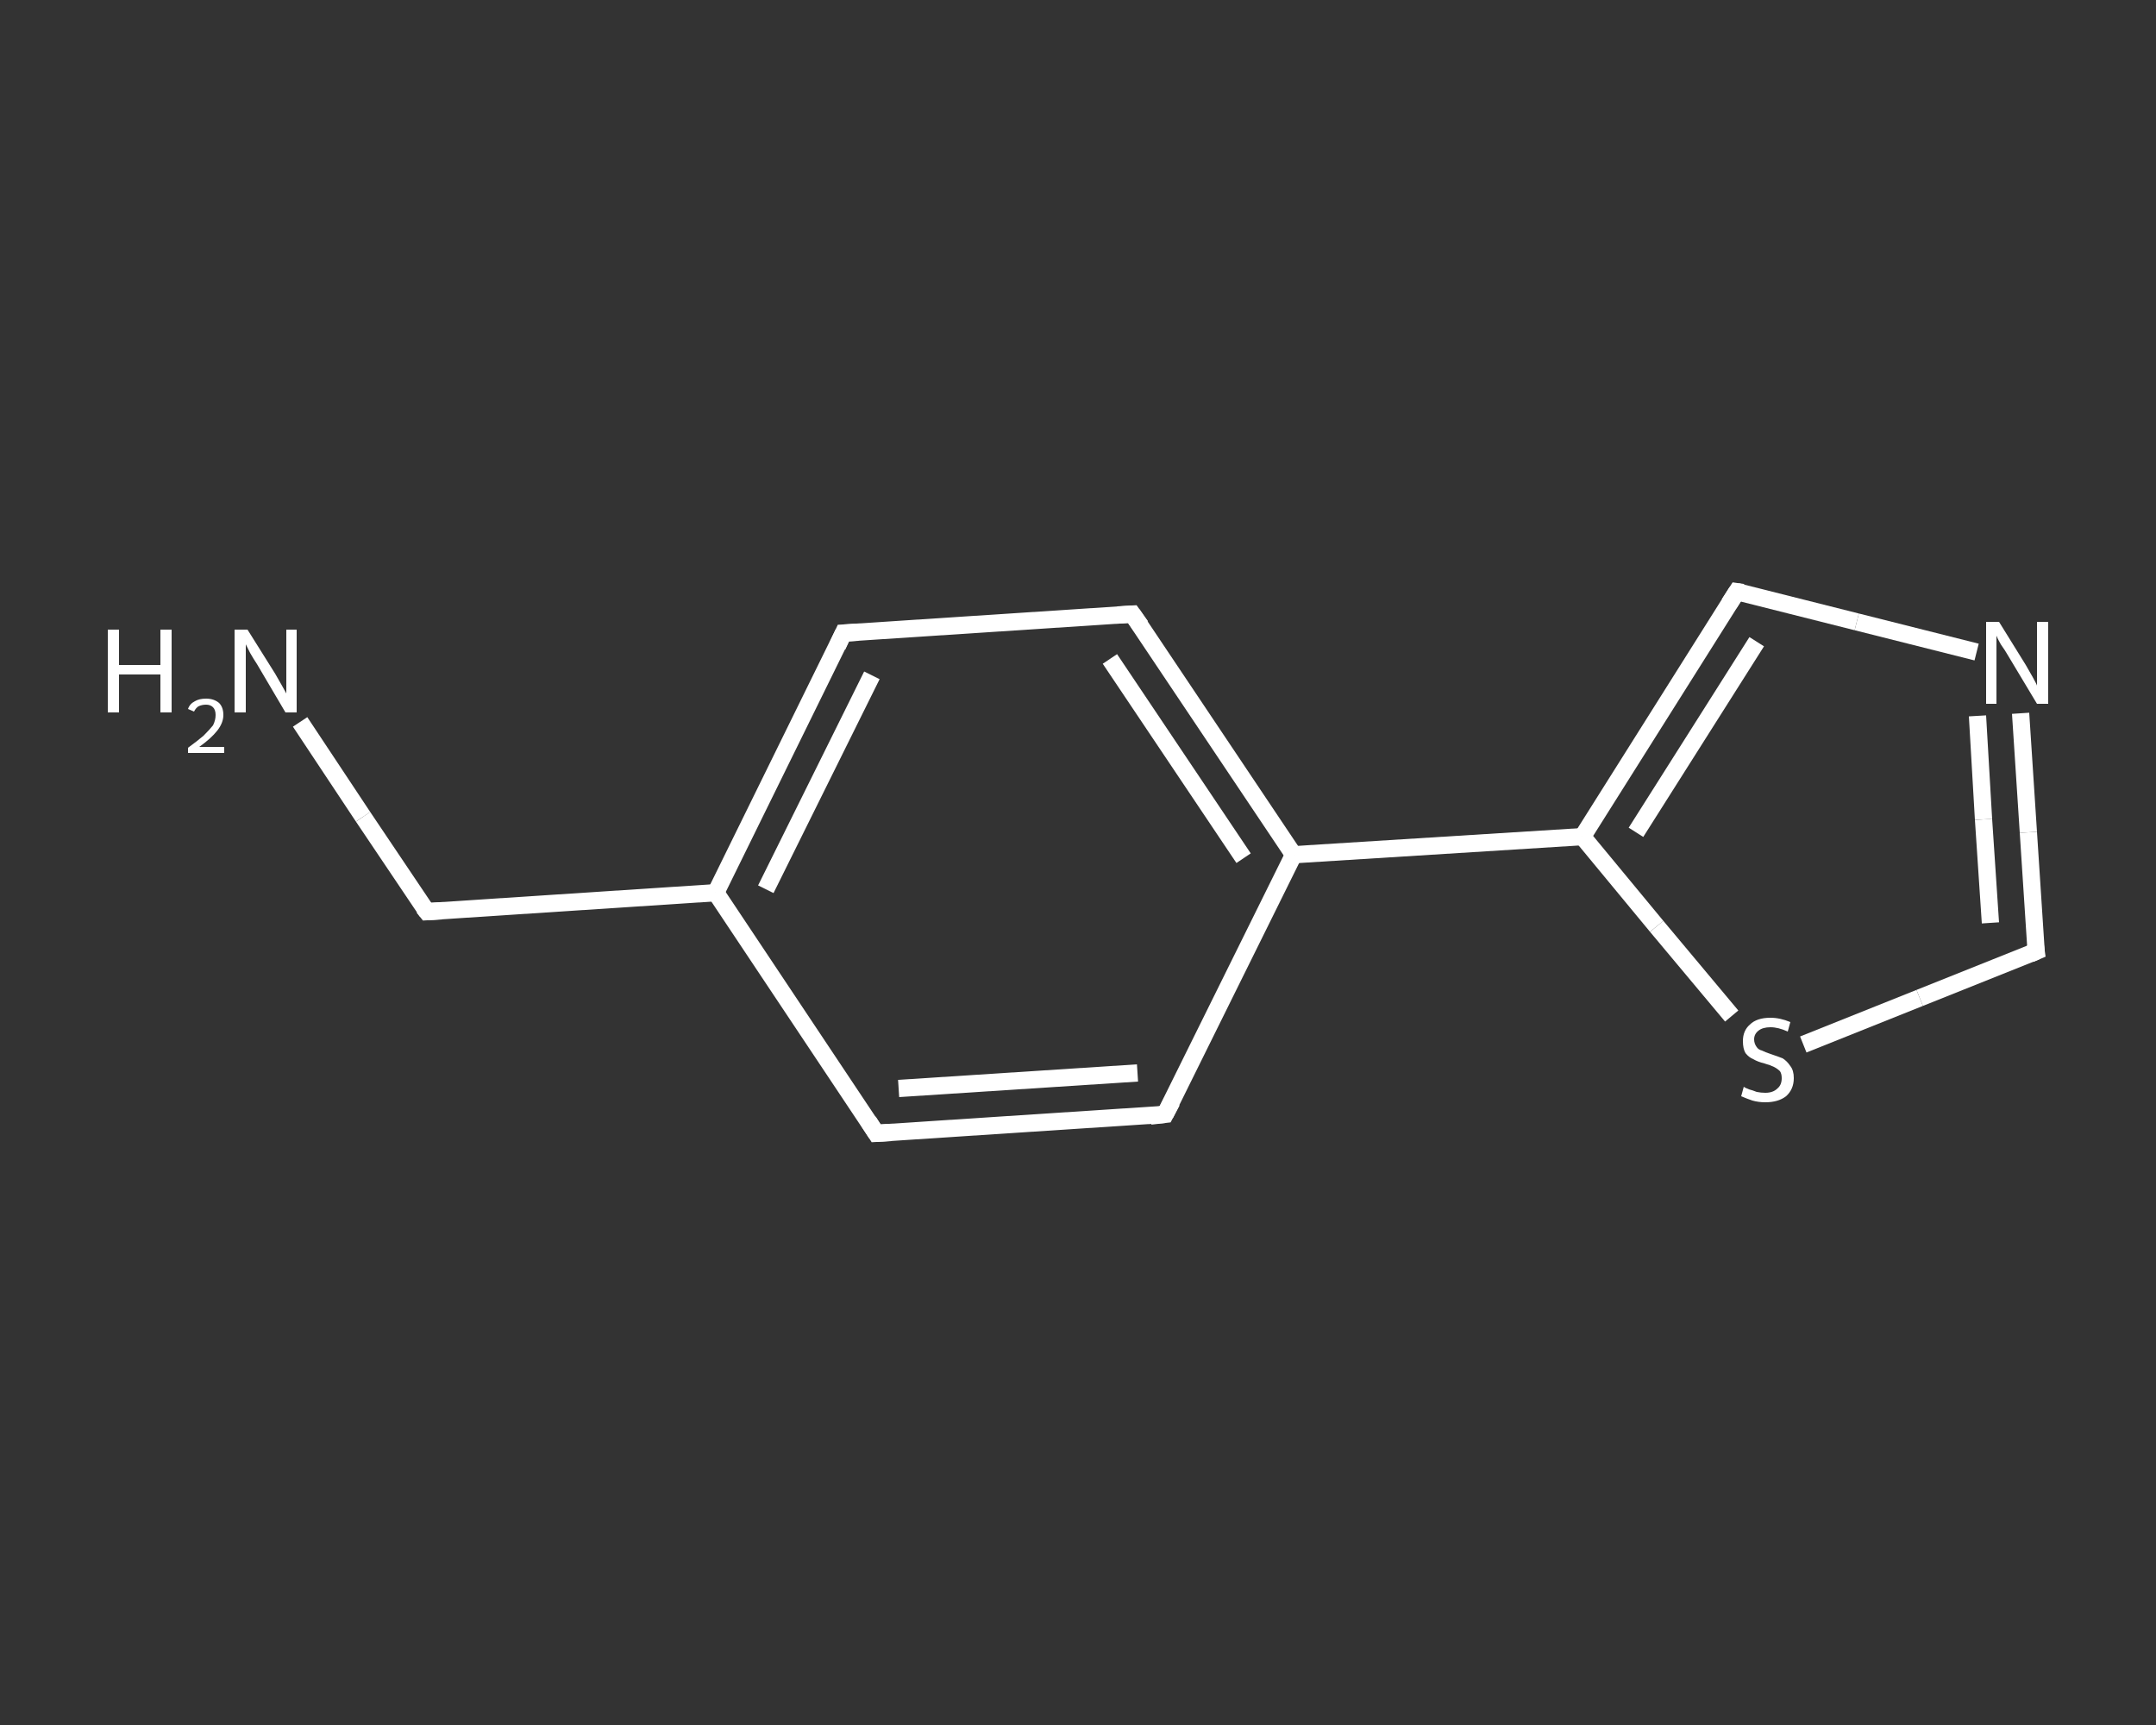 <?xml version='1.0' encoding='iso-8859-1'?>
<svg version='1.1' baseProfile='full'
              xmlns='http://www.w3.org/2000/svg'
                      xmlns:rdkit='http://www.rdkit.org/xml'
                      xmlns:xlink='http://www.w3.org/1999/xlink'
                  xml:space='preserve'
width='250px' height='200px' viewBox='0 0 250 200'>
<rect x="0" y="0" width="250" height="200" fill="#333333" stroke="none"/>
<!-- END OF HEADER -->
<rect style='opacity:1.0;fill:transparent;stroke:none' width='250.0' height='200.0' x='0.0' y='0.0'> </rect>
<path class='bond-0 atom-0 atom-1' d='M 34.8,83.7 L 42.1,94.7' style='fill:none;fill-rule:evenodd;stroke:#FFFFFF;stroke-width:2.0px;stroke-linecap:butt;stroke-linejoin:miter;stroke-opacity:1' />
<path class='bond-0 atom-0 atom-1' d='M 42.1,94.7 L 49.5,105.7' style='fill:none;fill-rule:evenodd;stroke:#FFFFFF;stroke-width:2.0px;stroke-linecap:butt;stroke-linejoin:miter;stroke-opacity:1' />
<path class='bond-1 atom-1 atom-2' d='M 49.5,105.7 L 83.0,103.5' style='fill:none;fill-rule:evenodd;stroke:#FFFFFF;stroke-width:2.0px;stroke-linecap:butt;stroke-linejoin:miter;stroke-opacity:1' />
<path class='bond-2 atom-2 atom-3' d='M 83.0,103.5 L 97.8,73.4' style='fill:none;fill-rule:evenodd;stroke:#FFFFFF;stroke-width:2.0px;stroke-linecap:butt;stroke-linejoin:miter;stroke-opacity:1' />
<path class='bond-2 atom-2 atom-3' d='M 88.8,103.1 L 101.1,78.3' style='fill:none;fill-rule:evenodd;stroke:#FFFFFF;stroke-width:2.0px;stroke-linecap:butt;stroke-linejoin:miter;stroke-opacity:1' />
<path class='bond-3 atom-3 atom-4' d='M 97.8,73.4 L 131.3,71.2' style='fill:none;fill-rule:evenodd;stroke:#FFFFFF;stroke-width:2.0px;stroke-linecap:butt;stroke-linejoin:miter;stroke-opacity:1' />
<path class='bond-4 atom-4 atom-5' d='M 131.3,71.2 L 150.0,99.1' style='fill:none;fill-rule:evenodd;stroke:#FFFFFF;stroke-width:2.0px;stroke-linecap:butt;stroke-linejoin:miter;stroke-opacity:1' />
<path class='bond-4 atom-4 atom-5' d='M 128.7,76.4 L 144.2,99.5' style='fill:none;fill-rule:evenodd;stroke:#FFFFFF;stroke-width:2.0px;stroke-linecap:butt;stroke-linejoin:miter;stroke-opacity:1' />
<path class='bond-5 atom-5 atom-6' d='M 150.0,99.1 L 183.5,97.0' style='fill:none;fill-rule:evenodd;stroke:#FFFFFF;stroke-width:2.0px;stroke-linecap:butt;stroke-linejoin:miter;stroke-opacity:1' />
<path class='bond-6 atom-6 atom-7' d='M 183.5,97.0 L 201.4,68.6' style='fill:none;fill-rule:evenodd;stroke:#FFFFFF;stroke-width:2.0px;stroke-linecap:butt;stroke-linejoin:miter;stroke-opacity:1' />
<path class='bond-6 atom-6 atom-7' d='M 189.7,96.5 L 203.7,74.4' style='fill:none;fill-rule:evenodd;stroke:#FFFFFF;stroke-width:2.0px;stroke-linecap:butt;stroke-linejoin:miter;stroke-opacity:1' />
<path class='bond-7 atom-7 atom-8' d='M 201.4,68.6 L 215.3,72.1' style='fill:none;fill-rule:evenodd;stroke:#FFFFFF;stroke-width:2.0px;stroke-linecap:butt;stroke-linejoin:miter;stroke-opacity:1' />
<path class='bond-7 atom-7 atom-8' d='M 215.3,72.1 L 229.2,75.6' style='fill:none;fill-rule:evenodd;stroke:#FFFFFF;stroke-width:2.0px;stroke-linecap:butt;stroke-linejoin:miter;stroke-opacity:1' />
<path class='bond-8 atom-8 atom-9' d='M 234.3,82.7 L 235.2,96.5' style='fill:none;fill-rule:evenodd;stroke:#FFFFFF;stroke-width:2.0px;stroke-linecap:butt;stroke-linejoin:miter;stroke-opacity:1' />
<path class='bond-8 atom-8 atom-9' d='M 235.2,96.5 L 236.1,110.3' style='fill:none;fill-rule:evenodd;stroke:#FFFFFF;stroke-width:2.0px;stroke-linecap:butt;stroke-linejoin:miter;stroke-opacity:1' />
<path class='bond-8 atom-8 atom-9' d='M 229.3,83.0 L 230.0,95.0' style='fill:none;fill-rule:evenodd;stroke:#FFFFFF;stroke-width:2.0px;stroke-linecap:butt;stroke-linejoin:miter;stroke-opacity:1' />
<path class='bond-8 atom-8 atom-9' d='M 230.0,95.0 L 230.8,107.0' style='fill:none;fill-rule:evenodd;stroke:#FFFFFF;stroke-width:2.0px;stroke-linecap:butt;stroke-linejoin:miter;stroke-opacity:1' />
<path class='bond-9 atom-9 atom-10' d='M 236.1,110.3 L 222.6,115.7' style='fill:none;fill-rule:evenodd;stroke:#FFFFFF;stroke-width:2.0px;stroke-linecap:butt;stroke-linejoin:miter;stroke-opacity:1' />
<path class='bond-9 atom-9 atom-10' d='M 222.6,115.7 L 209.1,121.1' style='fill:none;fill-rule:evenodd;stroke:#FFFFFF;stroke-width:2.0px;stroke-linecap:butt;stroke-linejoin:miter;stroke-opacity:1' />
<path class='bond-10 atom-5 atom-11' d='M 150.0,99.1 L 135.1,129.2' style='fill:none;fill-rule:evenodd;stroke:#FFFFFF;stroke-width:2.0px;stroke-linecap:butt;stroke-linejoin:miter;stroke-opacity:1' />
<path class='bond-11 atom-11 atom-12' d='M 135.1,129.2 L 101.6,131.4' style='fill:none;fill-rule:evenodd;stroke:#FFFFFF;stroke-width:2.0px;stroke-linecap:butt;stroke-linejoin:miter;stroke-opacity:1' />
<path class='bond-11 atom-11 atom-12' d='M 131.9,124.4 L 104.2,126.2' style='fill:none;fill-rule:evenodd;stroke:#FFFFFF;stroke-width:2.0px;stroke-linecap:butt;stroke-linejoin:miter;stroke-opacity:1' />
<path class='bond-12 atom-12 atom-2' d='M 101.6,131.4 L 83.0,103.5' style='fill:none;fill-rule:evenodd;stroke:#FFFFFF;stroke-width:2.0px;stroke-linecap:butt;stroke-linejoin:miter;stroke-opacity:1' />
<path class='bond-13 atom-10 atom-6' d='M 200.8,117.8 L 192.1,107.4' style='fill:none;fill-rule:evenodd;stroke:#FFFFFF;stroke-width:2.0px;stroke-linecap:butt;stroke-linejoin:miter;stroke-opacity:1' />
<path class='bond-13 atom-10 atom-6' d='M 192.1,107.4 L 183.5,97.0' style='fill:none;fill-rule:evenodd;stroke:#FFFFFF;stroke-width:2.0px;stroke-linecap:butt;stroke-linejoin:miter;stroke-opacity:1' />
<path d='M 49.1,105.2 L 49.5,105.7 L 51.2,105.6' style='fill:none;stroke:#FFFFFF;stroke-width:2.0px;stroke-linecap:butt;stroke-linejoin:miter;stroke-opacity:1;' />
<path d='M 97.1,74.9 L 97.8,73.4 L 99.5,73.3' style='fill:none;stroke:#FFFFFF;stroke-width:2.0px;stroke-linecap:butt;stroke-linejoin:miter;stroke-opacity:1;' />
<path d='M 129.6,71.3 L 131.3,71.2 L 132.3,72.6' style='fill:none;stroke:#FFFFFF;stroke-width:2.0px;stroke-linecap:butt;stroke-linejoin:miter;stroke-opacity:1;' />
<path d='M 200.5,70.0 L 201.4,68.6 L 202.1,68.7' style='fill:none;stroke:#FFFFFF;stroke-width:2.0px;stroke-linecap:butt;stroke-linejoin:miter;stroke-opacity:1;' />
<path d='M 236.0,109.6 L 236.1,110.3 L 235.4,110.6' style='fill:none;stroke:#FFFFFF;stroke-width:2.0px;stroke-linecap:butt;stroke-linejoin:miter;stroke-opacity:1;' />
<path d='M 135.9,127.7 L 135.1,129.2 L 133.4,129.4' style='fill:none;stroke:#FFFFFF;stroke-width:2.0px;stroke-linecap:butt;stroke-linejoin:miter;stroke-opacity:1;' />
<path d='M 103.3,131.3 L 101.6,131.4 L 100.7,130.0' style='fill:none;stroke:#FFFFFF;stroke-width:2.0px;stroke-linecap:butt;stroke-linejoin:miter;stroke-opacity:1;' />
<path class='atom-0' d='M 12.5 73.0
L 13.8 73.0
L 13.8 77.1
L 18.6 77.1
L 18.6 73.0
L 19.9 73.0
L 19.9 82.6
L 18.6 82.6
L 18.6 78.2
L 13.8 78.2
L 13.8 82.6
L 12.5 82.6
L 12.5 73.0
' fill='#FFFFFF'/>
<path class='atom-0' d='M 21.8 82.2
Q 22.0 81.6, 22.6 81.3
Q 23.1 81.0, 23.9 81.0
Q 24.8 81.0, 25.4 81.5
Q 25.9 82.0, 25.9 82.9
Q 25.9 83.8, 25.2 84.7
Q 24.5 85.6, 23.1 86.6
L 26.0 86.6
L 26.0 87.3
L 21.8 87.3
L 21.8 86.7
Q 22.9 85.9, 23.6 85.3
Q 24.3 84.6, 24.7 84.1
Q 25.0 83.5, 25.0 82.9
Q 25.0 82.3, 24.7 82.0
Q 24.4 81.7, 23.9 81.7
Q 23.4 81.7, 23.0 81.9
Q 22.7 82.1, 22.5 82.5
L 21.8 82.2
' fill='#FFFFFF'/>
<path class='atom-0' d='M 28.7 73.0
L 31.9 78.1
Q 32.2 78.6, 32.7 79.5
Q 33.2 80.4, 33.2 80.4
L 33.2 73.0
L 34.4 73.0
L 34.4 82.6
L 33.1 82.6
L 29.8 77.0
Q 29.4 76.4, 29.0 75.7
Q 28.6 74.9, 28.5 74.7
L 28.5 82.6
L 27.2 82.6
L 27.2 73.0
L 28.7 73.0
' fill='#FFFFFF'/>
<path class='atom-8' d='M 231.8 72.1
L 234.9 77.1
Q 235.2 77.6, 235.7 78.5
Q 236.2 79.4, 236.2 79.5
L 236.2 72.1
L 237.5 72.1
L 237.5 81.6
L 236.2 81.6
L 232.9 76.1
Q 232.5 75.4, 232.0 74.7
Q 231.6 74.0, 231.5 73.7
L 231.5 81.6
L 230.3 81.6
L 230.3 72.1
L 231.8 72.1
' fill='#FFFFFF'/>
<path class='atom-10' d='M 202.2 126.0
Q 202.3 126.1, 202.8 126.3
Q 203.2 126.4, 203.7 126.6
Q 204.2 126.7, 204.7 126.7
Q 205.6 126.7, 206.1 126.2
Q 206.6 125.8, 206.6 125.0
Q 206.6 124.5, 206.4 124.2
Q 206.1 123.9, 205.7 123.7
Q 205.3 123.5, 204.6 123.3
Q 203.8 123.1, 203.3 122.8
Q 202.8 122.6, 202.4 122.1
Q 202.1 121.6, 202.1 120.7
Q 202.1 119.5, 202.9 118.8
Q 203.7 118.0, 205.3 118.0
Q 206.4 118.0, 207.6 118.5
L 207.3 119.6
Q 206.2 119.1, 205.3 119.1
Q 204.4 119.1, 203.9 119.5
Q 203.4 119.9, 203.4 120.5
Q 203.4 121.0, 203.7 121.4
Q 203.9 121.7, 204.3 121.8
Q 204.7 122.0, 205.3 122.2
Q 206.2 122.5, 206.7 122.7
Q 207.2 123.0, 207.6 123.6
Q 208.0 124.1, 208.0 125.0
Q 208.0 126.3, 207.1 127.1
Q 206.2 127.8, 204.7 127.8
Q 203.9 127.8, 203.2 127.6
Q 202.6 127.4, 201.9 127.1
L 202.2 126.0
' fill='#FFFFFF'/>
</svg>
